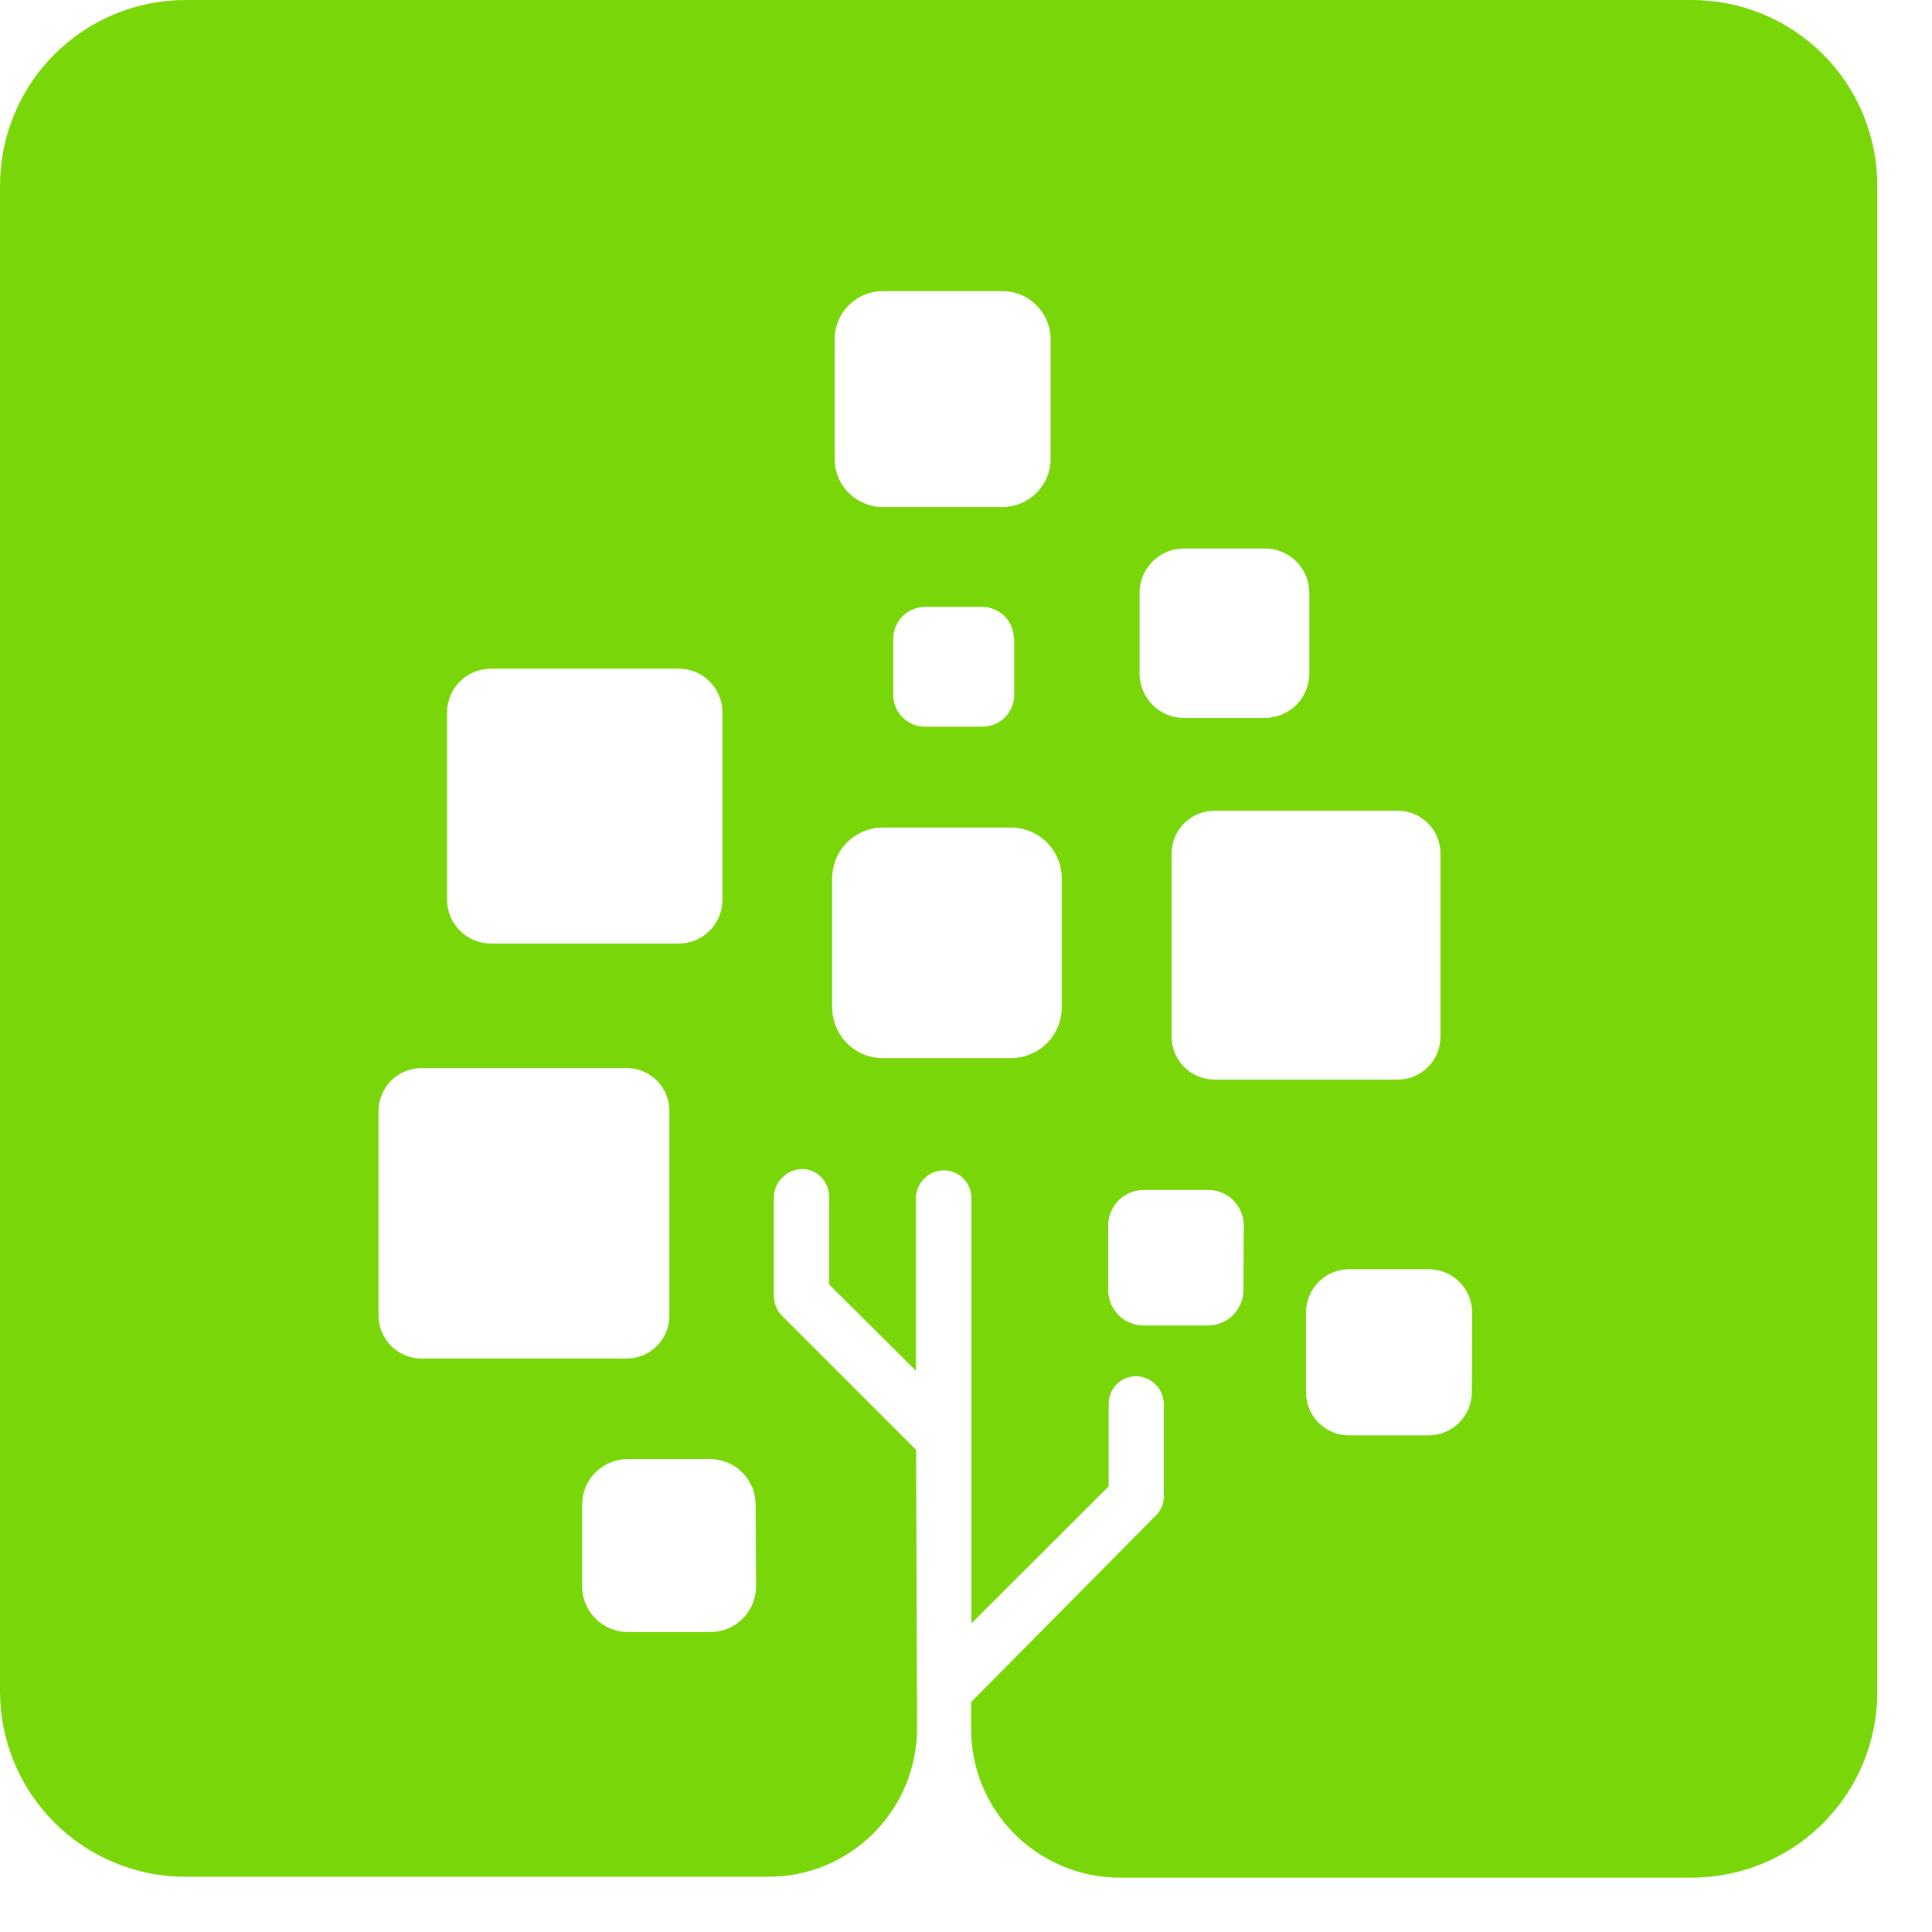 <?xml version="1.0" encoding="iso-8859-1"?>
<!-- Generator: Adobe Illustrator 19.0.0, SVG Export Plug-In . SVG Version: 6.00 Build 0)  -->


<svg width="35" height="35" viewBox="0 0 35 35" fill="none" xmlns="http://www.w3.org/2000/svg">
<path fill-rule="evenodd" clip-rule="evenodd" d="M30.64 -4.90415e-05H3.363C2.471 -4.90415e-05 1.616 0.354 0.985 0.985C0.354 1.616 0 2.471 0 3.363L0 30.64C-1.75034e-07 31.081 0.087 31.519 0.256 31.927C0.425 32.334 0.673 32.705 0.985 33.017C1.297 33.329 1.668 33.576 2.076 33.745C2.484 33.914 2.921 34 3.363 34H13.921C14.636 34 15.32 33.716 15.825 33.211C16.33 32.706 16.614 32.021 16.614 31.307L16.596 26.293V26.266L14.167 23.837C14.073 23.743 14.021 23.616 14.02 23.483V21.688C14.021 21.611 14.039 21.535 14.074 21.466C14.109 21.397 14.159 21.337 14.22 21.29C14.281 21.241 14.352 21.206 14.429 21.19C14.505 21.173 14.585 21.175 14.66 21.195C14.767 21.228 14.859 21.294 14.925 21.384C14.99 21.474 15.024 21.583 15.022 21.694V23.271L16.593 24.833V21.724C16.59 21.595 16.636 21.47 16.721 21.374C16.807 21.277 16.926 21.216 17.054 21.204C17.123 21.198 17.193 21.207 17.259 21.229C17.325 21.252 17.386 21.288 17.437 21.335C17.488 21.382 17.528 21.439 17.556 21.502C17.584 21.566 17.598 21.634 17.598 21.703V29.41L20.085 26.927V25.431C20.085 25.362 20.099 25.294 20.126 25.231C20.153 25.168 20.193 25.11 20.243 25.063C20.294 25.016 20.355 24.98 20.421 24.958C20.487 24.936 20.557 24.928 20.626 24.934C20.753 24.948 20.871 25.009 20.956 25.104C21.04 25.2 21.086 25.324 21.084 25.452V27.113C21.084 27.18 21.07 27.246 21.042 27.307C21.015 27.369 20.975 27.424 20.925 27.469L17.61 30.817L17.592 30.837V31.301C17.59 31.657 17.657 32.009 17.791 32.338C17.925 32.667 18.123 32.967 18.374 33.219C18.624 33.471 18.922 33.671 19.25 33.808C19.578 33.945 19.93 34.015 20.285 34.015H30.649C31.54 34.015 32.395 33.661 33.025 33.031C33.655 32.401 34.009 31.546 34.009 30.655V3.363C34.009 2.921 33.922 2.483 33.753 2.074C33.584 1.665 33.336 1.294 33.023 0.982C32.71 0.669 32.338 0.422 31.929 0.253C31.52 0.085 31.082 -0.001 30.64 -4.90415e-05ZM8.099 12.898C8.101 12.69 8.186 12.491 8.333 12.344C8.481 12.198 8.681 12.115 8.889 12.114H12.297C12.505 12.114 12.705 12.197 12.853 12.343C13.001 12.49 13.085 12.69 13.087 12.898V16.303C13.087 16.407 13.066 16.509 13.027 16.605C12.987 16.701 12.929 16.788 12.855 16.861C12.782 16.935 12.695 16.993 12.599 17.033C12.503 17.072 12.4 17.093 12.297 17.093H8.889C8.68 17.091 8.48 17.007 8.332 16.86C8.184 16.712 8.101 16.512 8.099 16.303V12.898ZM6.857 23.834V20.127C6.858 20.024 6.878 19.922 6.918 19.828C6.958 19.733 7.015 19.647 7.088 19.575C7.161 19.503 7.247 19.446 7.342 19.407C7.437 19.368 7.539 19.348 7.641 19.349H11.348C11.451 19.348 11.552 19.368 11.646 19.407C11.741 19.446 11.827 19.503 11.899 19.576C11.972 19.648 12.029 19.734 12.068 19.828C12.107 19.923 12.127 20.024 12.126 20.127V23.834C12.127 23.936 12.107 24.037 12.068 24.132C12.029 24.226 11.972 24.312 11.899 24.384C11.827 24.457 11.741 24.514 11.646 24.553C11.552 24.592 11.451 24.612 11.348 24.611H7.641C7.539 24.612 7.437 24.592 7.342 24.553C7.247 24.514 7.161 24.457 7.088 24.385C7.015 24.312 6.958 24.227 6.918 24.132C6.878 24.038 6.858 23.936 6.857 23.834ZM13.697 28.743C13.695 28.962 13.607 29.172 13.451 29.326C13.295 29.481 13.085 29.567 12.865 29.566H11.369C11.152 29.564 10.943 29.477 10.789 29.323C10.635 29.169 10.548 28.961 10.546 28.743V27.247C10.549 27.031 10.637 26.824 10.791 26.671C10.945 26.519 11.153 26.433 11.369 26.433H12.865C13.082 26.433 13.291 26.519 13.445 26.672C13.599 26.825 13.686 27.033 13.688 27.25L13.697 28.743ZM26.095 15.462V18.783C26.095 18.988 26.015 19.184 25.87 19.329C25.727 19.474 25.531 19.556 25.326 19.558H22C21.794 19.557 21.598 19.475 21.452 19.33C21.307 19.185 21.225 18.988 21.225 18.783V15.462C21.225 15.257 21.307 15.06 21.452 14.915C21.598 14.77 21.794 14.688 22 14.687H25.326C25.531 14.689 25.727 14.771 25.87 14.916C26.015 15.061 26.095 15.258 26.095 15.462ZM20.644 10.738C20.645 10.525 20.73 10.322 20.88 10.172C21.03 10.022 21.234 9.937 21.446 9.936H22.918C23.13 9.937 23.334 10.022 23.484 10.172C23.634 10.322 23.719 10.525 23.72 10.738V12.204C23.719 12.416 23.634 12.62 23.484 12.77C23.334 12.92 23.13 13.005 22.918 13.006H21.455C21.349 13.007 21.244 12.986 21.146 12.947C21.048 12.907 20.958 12.848 20.883 12.773C20.808 12.699 20.748 12.61 20.707 12.512C20.666 12.415 20.645 12.31 20.644 12.204V10.738ZM15.121 6.148C15.121 6.034 15.143 5.92 15.187 5.814C15.23 5.708 15.294 5.612 15.375 5.531C15.456 5.45 15.552 5.385 15.658 5.341C15.764 5.297 15.877 5.275 15.992 5.275H18.161C18.275 5.275 18.389 5.297 18.495 5.341C18.601 5.385 18.697 5.45 18.778 5.531C18.858 5.612 18.922 5.708 18.966 5.814C19.01 5.92 19.032 6.034 19.032 6.148V8.314C19.032 8.545 18.94 8.767 18.776 8.93C18.613 9.093 18.392 9.185 18.161 9.185H15.992C15.761 9.185 15.539 9.093 15.376 8.93C15.213 8.767 15.121 8.545 15.121 8.314V6.148ZM18.373 11.567V12.605C18.369 12.755 18.307 12.897 18.2 13.001C18.093 13.106 17.949 13.164 17.799 13.164H16.755C16.603 13.164 16.459 13.103 16.352 12.996C16.244 12.889 16.184 12.744 16.183 12.593V11.567C16.184 11.415 16.244 11.27 16.352 11.163C16.459 11.056 16.603 10.996 16.755 10.995H17.793C17.945 10.995 18.09 11.055 18.198 11.162C18.306 11.27 18.366 11.415 18.367 11.567H18.373ZM19.235 18.251C19.234 18.494 19.137 18.727 18.965 18.899C18.793 19.071 18.56 19.168 18.316 19.169H15.974C15.734 19.164 15.505 19.064 15.338 18.893C15.17 18.721 15.076 18.491 15.076 18.251V15.911C15.076 15.671 15.17 15.44 15.338 15.269C15.505 15.097 15.734 14.998 15.974 14.992H18.316C18.56 14.993 18.793 15.09 18.965 15.262C19.137 15.434 19.234 15.668 19.235 15.911V18.251ZM22.526 23.376C22.524 23.545 22.455 23.707 22.335 23.826C22.214 23.945 22.052 24.012 21.883 24.013H20.713C20.544 24.011 20.383 23.944 20.264 23.825C20.145 23.705 20.077 23.544 20.076 23.376V22.2C20.076 22.03 20.144 21.868 20.263 21.748C20.382 21.628 20.544 21.559 20.713 21.557H21.889C22.059 21.557 22.222 21.625 22.343 21.746C22.463 21.866 22.531 22.029 22.532 22.2L22.526 23.376ZM26.664 25.219C26.664 25.427 26.581 25.626 26.434 25.773C26.287 25.92 26.088 26.003 25.88 26.003H24.444C24.341 26.003 24.238 25.984 24.143 25.945C24.047 25.905 23.961 25.848 23.888 25.775C23.815 25.702 23.757 25.615 23.718 25.52C23.679 25.424 23.659 25.322 23.66 25.219V23.78C23.66 23.676 23.68 23.574 23.719 23.479C23.758 23.383 23.816 23.297 23.889 23.223C23.961 23.15 24.048 23.092 24.143 23.053C24.238 23.013 24.341 22.993 24.444 22.993H25.886C26.094 22.994 26.293 23.078 26.44 23.225C26.586 23.372 26.669 23.572 26.67 23.78L26.664 25.219Z" fill="#79D709"/>
</svg>


